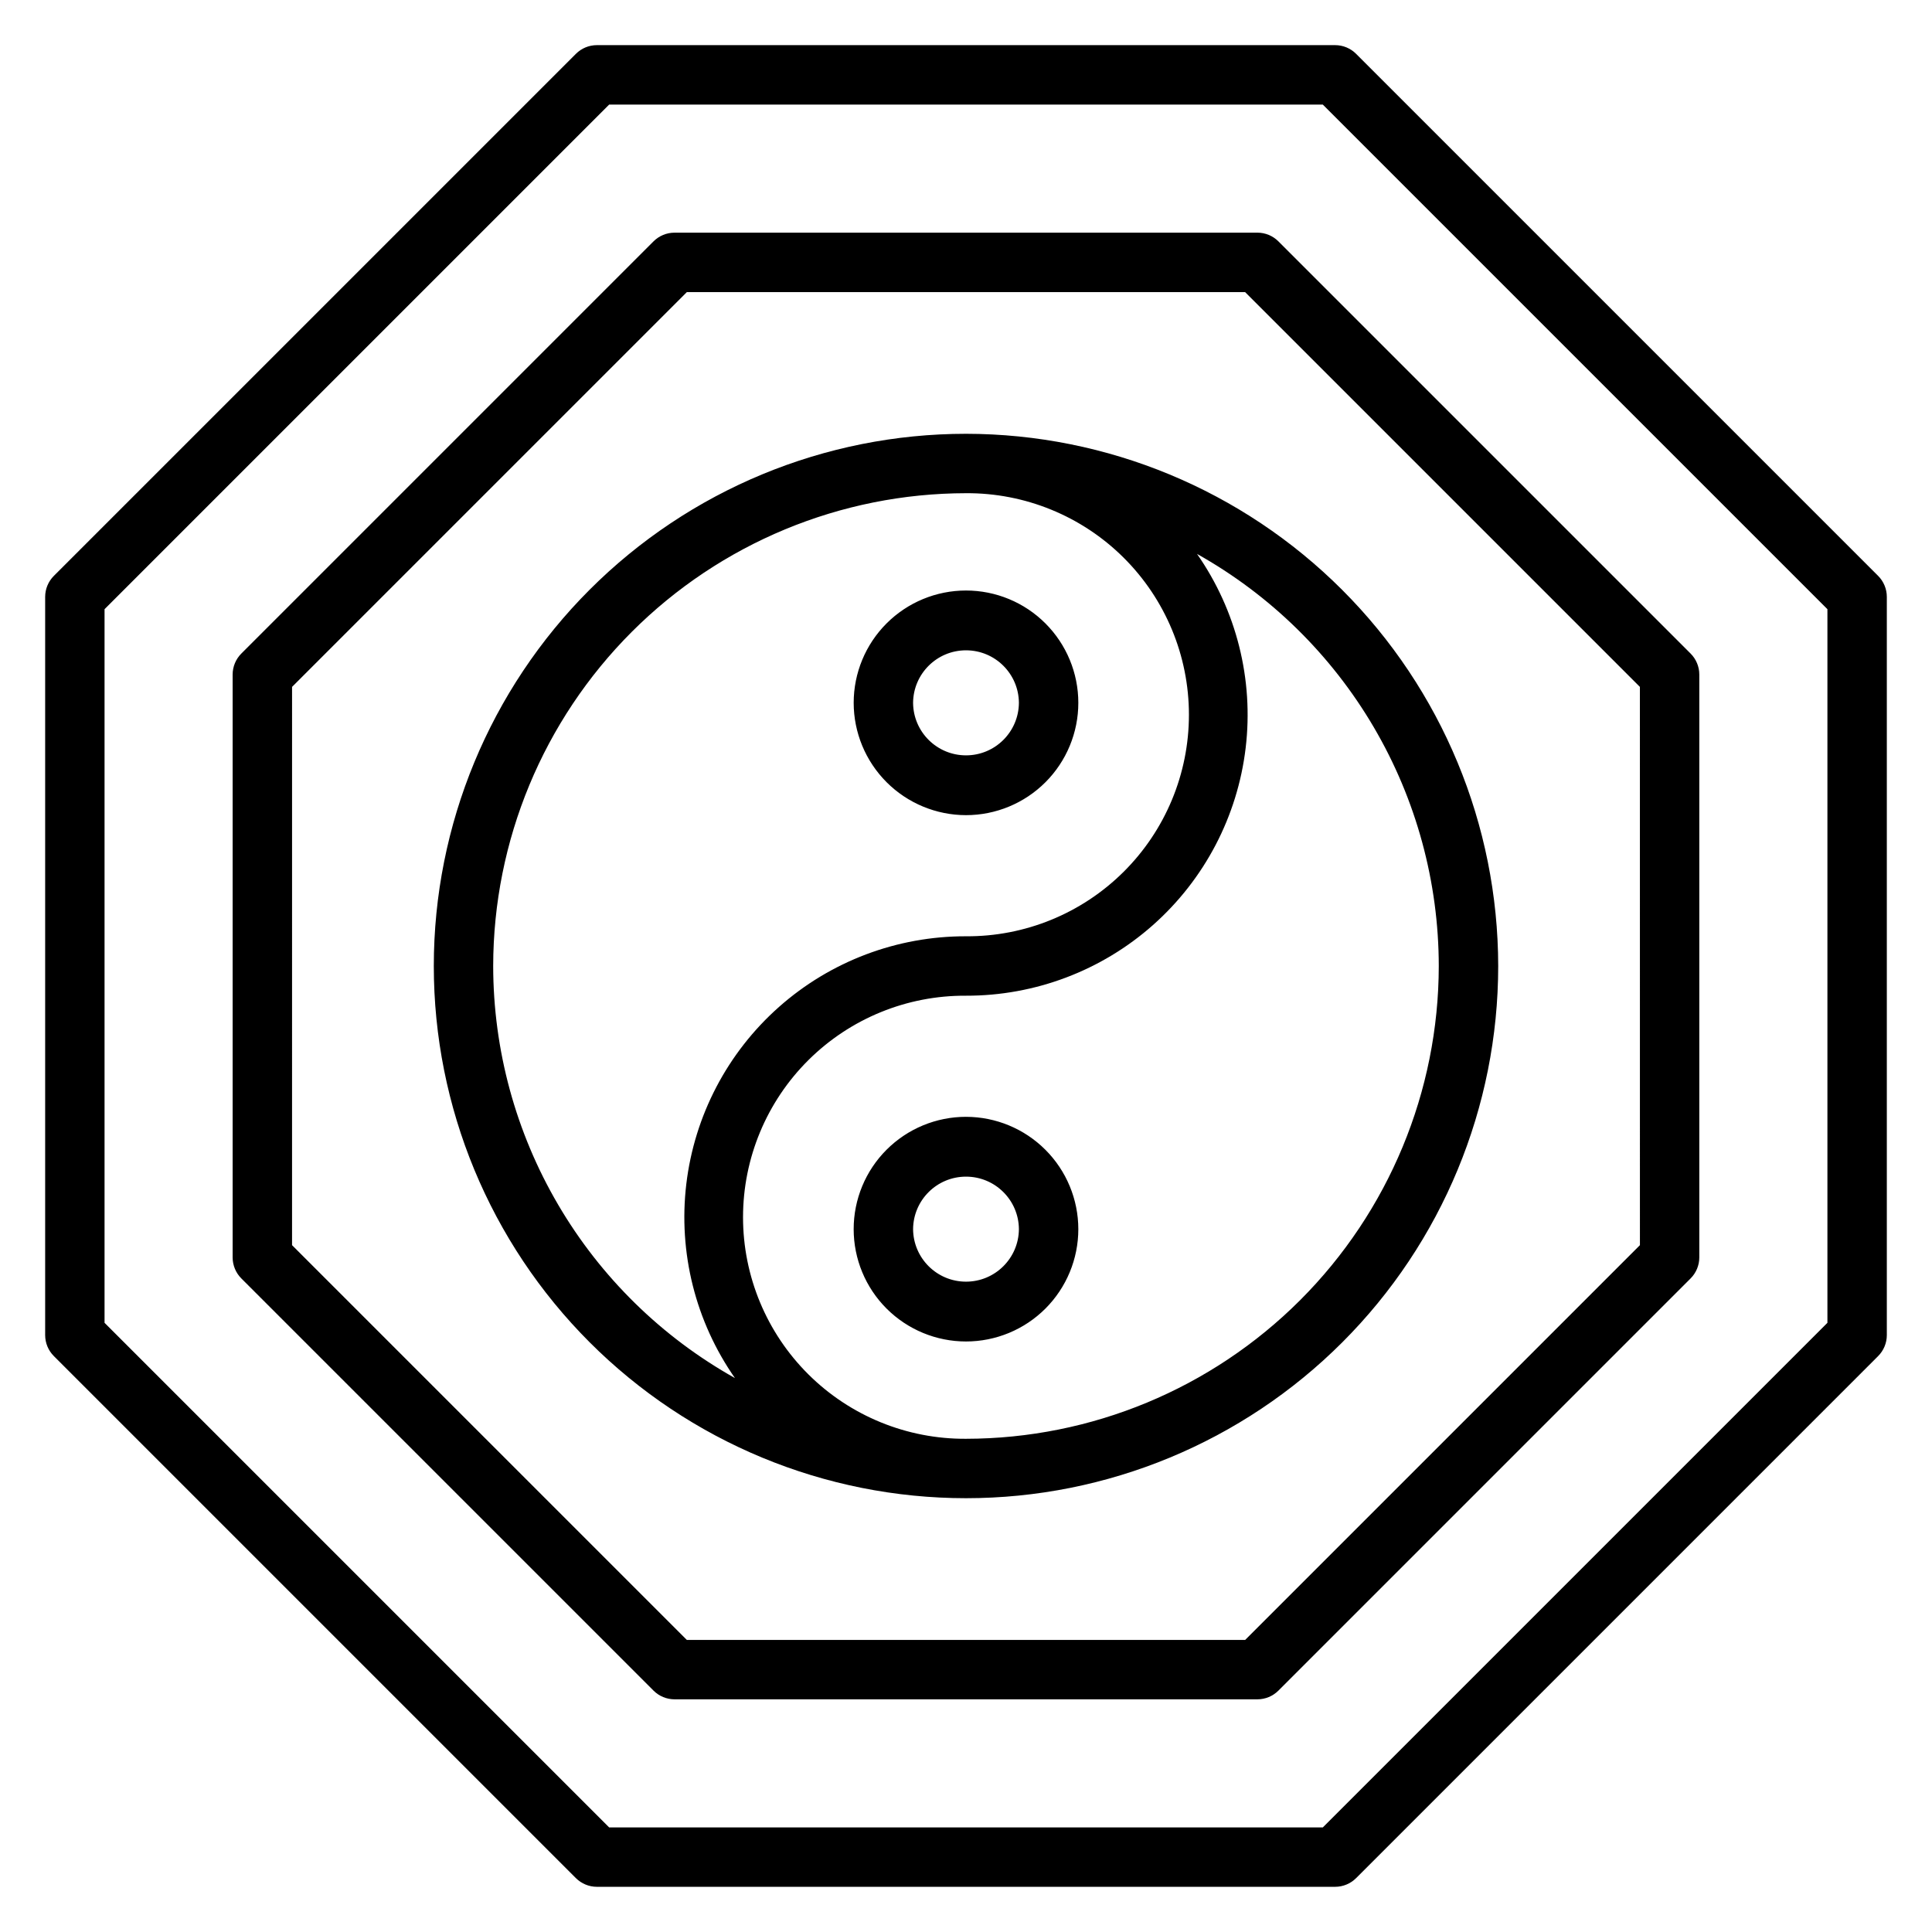 <?xml version="1.0" encoding="UTF-8"?>
<!-- Uploaded to: ICON Repo, www.svgrepo.com, Generator: ICON Repo Mixer Tools -->
<svg fill="#000000" width="800px" height="800px" version="1.1" viewBox="144 144 512 512" xmlns="http://www.w3.org/2000/svg">
 <path d="m400 258.96c-37.406 0-73.281 14.859-99.73 41.309s-41.309 62.324-41.309 99.73 14.859 73.277 41.309 99.727c26.449 26.453 62.324 41.312 99.73 41.312s73.277-14.859 99.727-41.312c26.453-26.449 41.312-62.32 41.312-99.727-0.043-37.395-14.914-73.246-41.355-99.684-26.441-26.441-62.293-41.316-99.684-41.355zm-125.3 141.04c0.039-33.219 13.25-65.066 36.738-88.559 23.492-23.488 55.34-36.699 88.559-36.738 15.633-0.098 30.664 6.043 41.754 17.062 11.094 11.023 17.328 26.012 17.328 41.648 0 15.637-6.234 30.629-17.328 41.648-11.09 11.02-26.121 17.164-41.754 17.062-18.262-0.043-35.898 6.621-49.566 18.734-13.664 12.109-22.402 28.82-24.555 46.949-2.148 18.133 2.438 36.426 12.891 51.395-19.41-10.875-35.578-26.723-46.836-45.918-11.262-19.191-17.207-41.035-17.23-63.285zm250.59 0c-0.035 33.219-13.25 65.066-36.738 88.555-23.488 23.488-55.336 36.703-88.555 36.738-15.637 0.102-30.668-6.043-41.758-17.062-11.09-11.023-17.328-26.012-17.328-41.648s6.238-30.625 17.328-41.648c11.09-11.02 26.121-17.164 41.758-17.062 18.258 0.043 35.898-6.621 49.562-18.73 13.664-12.113 22.402-28.82 24.555-46.953 2.152-18.133-2.438-36.422-12.891-51.395 19.414 10.875 35.578 26.727 46.84 45.918 11.258 19.191 17.203 41.035 17.227 63.289zm-125.29 39.969c-7.894 0-15.469 3.137-21.051 8.719s-8.719 13.152-8.719 21.047 3.137 15.469 8.719 21.051c5.582 5.582 13.156 8.719 21.051 8.719s15.465-3.137 21.047-8.719c5.582-5.582 8.719-13.156 8.719-21.051-0.008-7.891-3.148-15.457-8.73-21.035-5.578-5.582-13.145-8.723-21.035-8.73zm-14.023 29.766c0.059-7.703 6.32-13.914 14.023-13.914s13.965 6.211 14.02 13.914c-0.055 7.703-6.316 13.918-14.02 13.918s-13.965-6.215-14.023-13.918zm14.023-109.71c7.894 0 15.465-3.137 21.047-8.719 5.582-5.582 8.719-13.152 8.719-21.047s-3.137-15.465-8.719-21.047c-5.582-5.586-13.152-8.719-21.047-8.719s-15.469 3.137-21.051 8.719c-5.582 5.582-8.715 13.152-8.715 21.047 0.008 7.891 3.148 15.457 8.727 21.039 5.582 5.578 13.145 8.719 21.039 8.727zm14.023-29.766h-0.004c-0.055 7.703-6.316 13.918-14.02 13.918s-13.965-6.215-14.023-13.918c0.059-7.703 6.32-13.918 14.023-13.918s13.965 6.215 14.02 13.918zm227.7-33.648-138.34-138.34c-1.473-1.477-3.477-2.309-5.562-2.309h-195.64c-2.09 0-4.09 0.832-5.566 2.309l-138.34 138.34c-1.477 1.477-2.309 3.477-2.309 5.566v195.64c0 2.086 0.832 4.09 2.309 5.562l138.34 138.34c1.477 1.473 3.477 2.305 5.566 2.305h195.64c2.086 0 4.09-0.832 5.562-2.305l138.34-138.34c1.473-1.473 2.305-3.477 2.305-5.562v-195.64c0-2.09-0.832-4.09-2.305-5.566zm-13.438 197.95-133.73 133.73h-189.12l-133.73-133.73v-189.12l133.73-133.73h189.12l133.73 133.73zm-151.05-288.9h-154.48c-2.086 0-4.09 0.828-5.566 2.305l-109.23 109.23c-1.477 1.477-2.305 3.477-2.309 5.566v154.47c0.004 2.086 0.832 4.09 2.309 5.566l109.23 109.23c1.477 1.477 3.481 2.305 5.566 2.309h154.47c2.09-0.004 4.09-0.832 5.566-2.309l109.23-109.23c1.477-1.477 2.309-3.481 2.309-5.566v-154.47c0-2.086-0.832-4.09-2.309-5.566l-109.23-109.23c-1.477-1.477-3.477-2.309-5.566-2.309zm101.36 268.32-104.62 104.62h-147.96l-104.62-104.62 0.004-147.95 104.62-104.62 147.95 0.004 104.62 104.62z"/>
</svg>